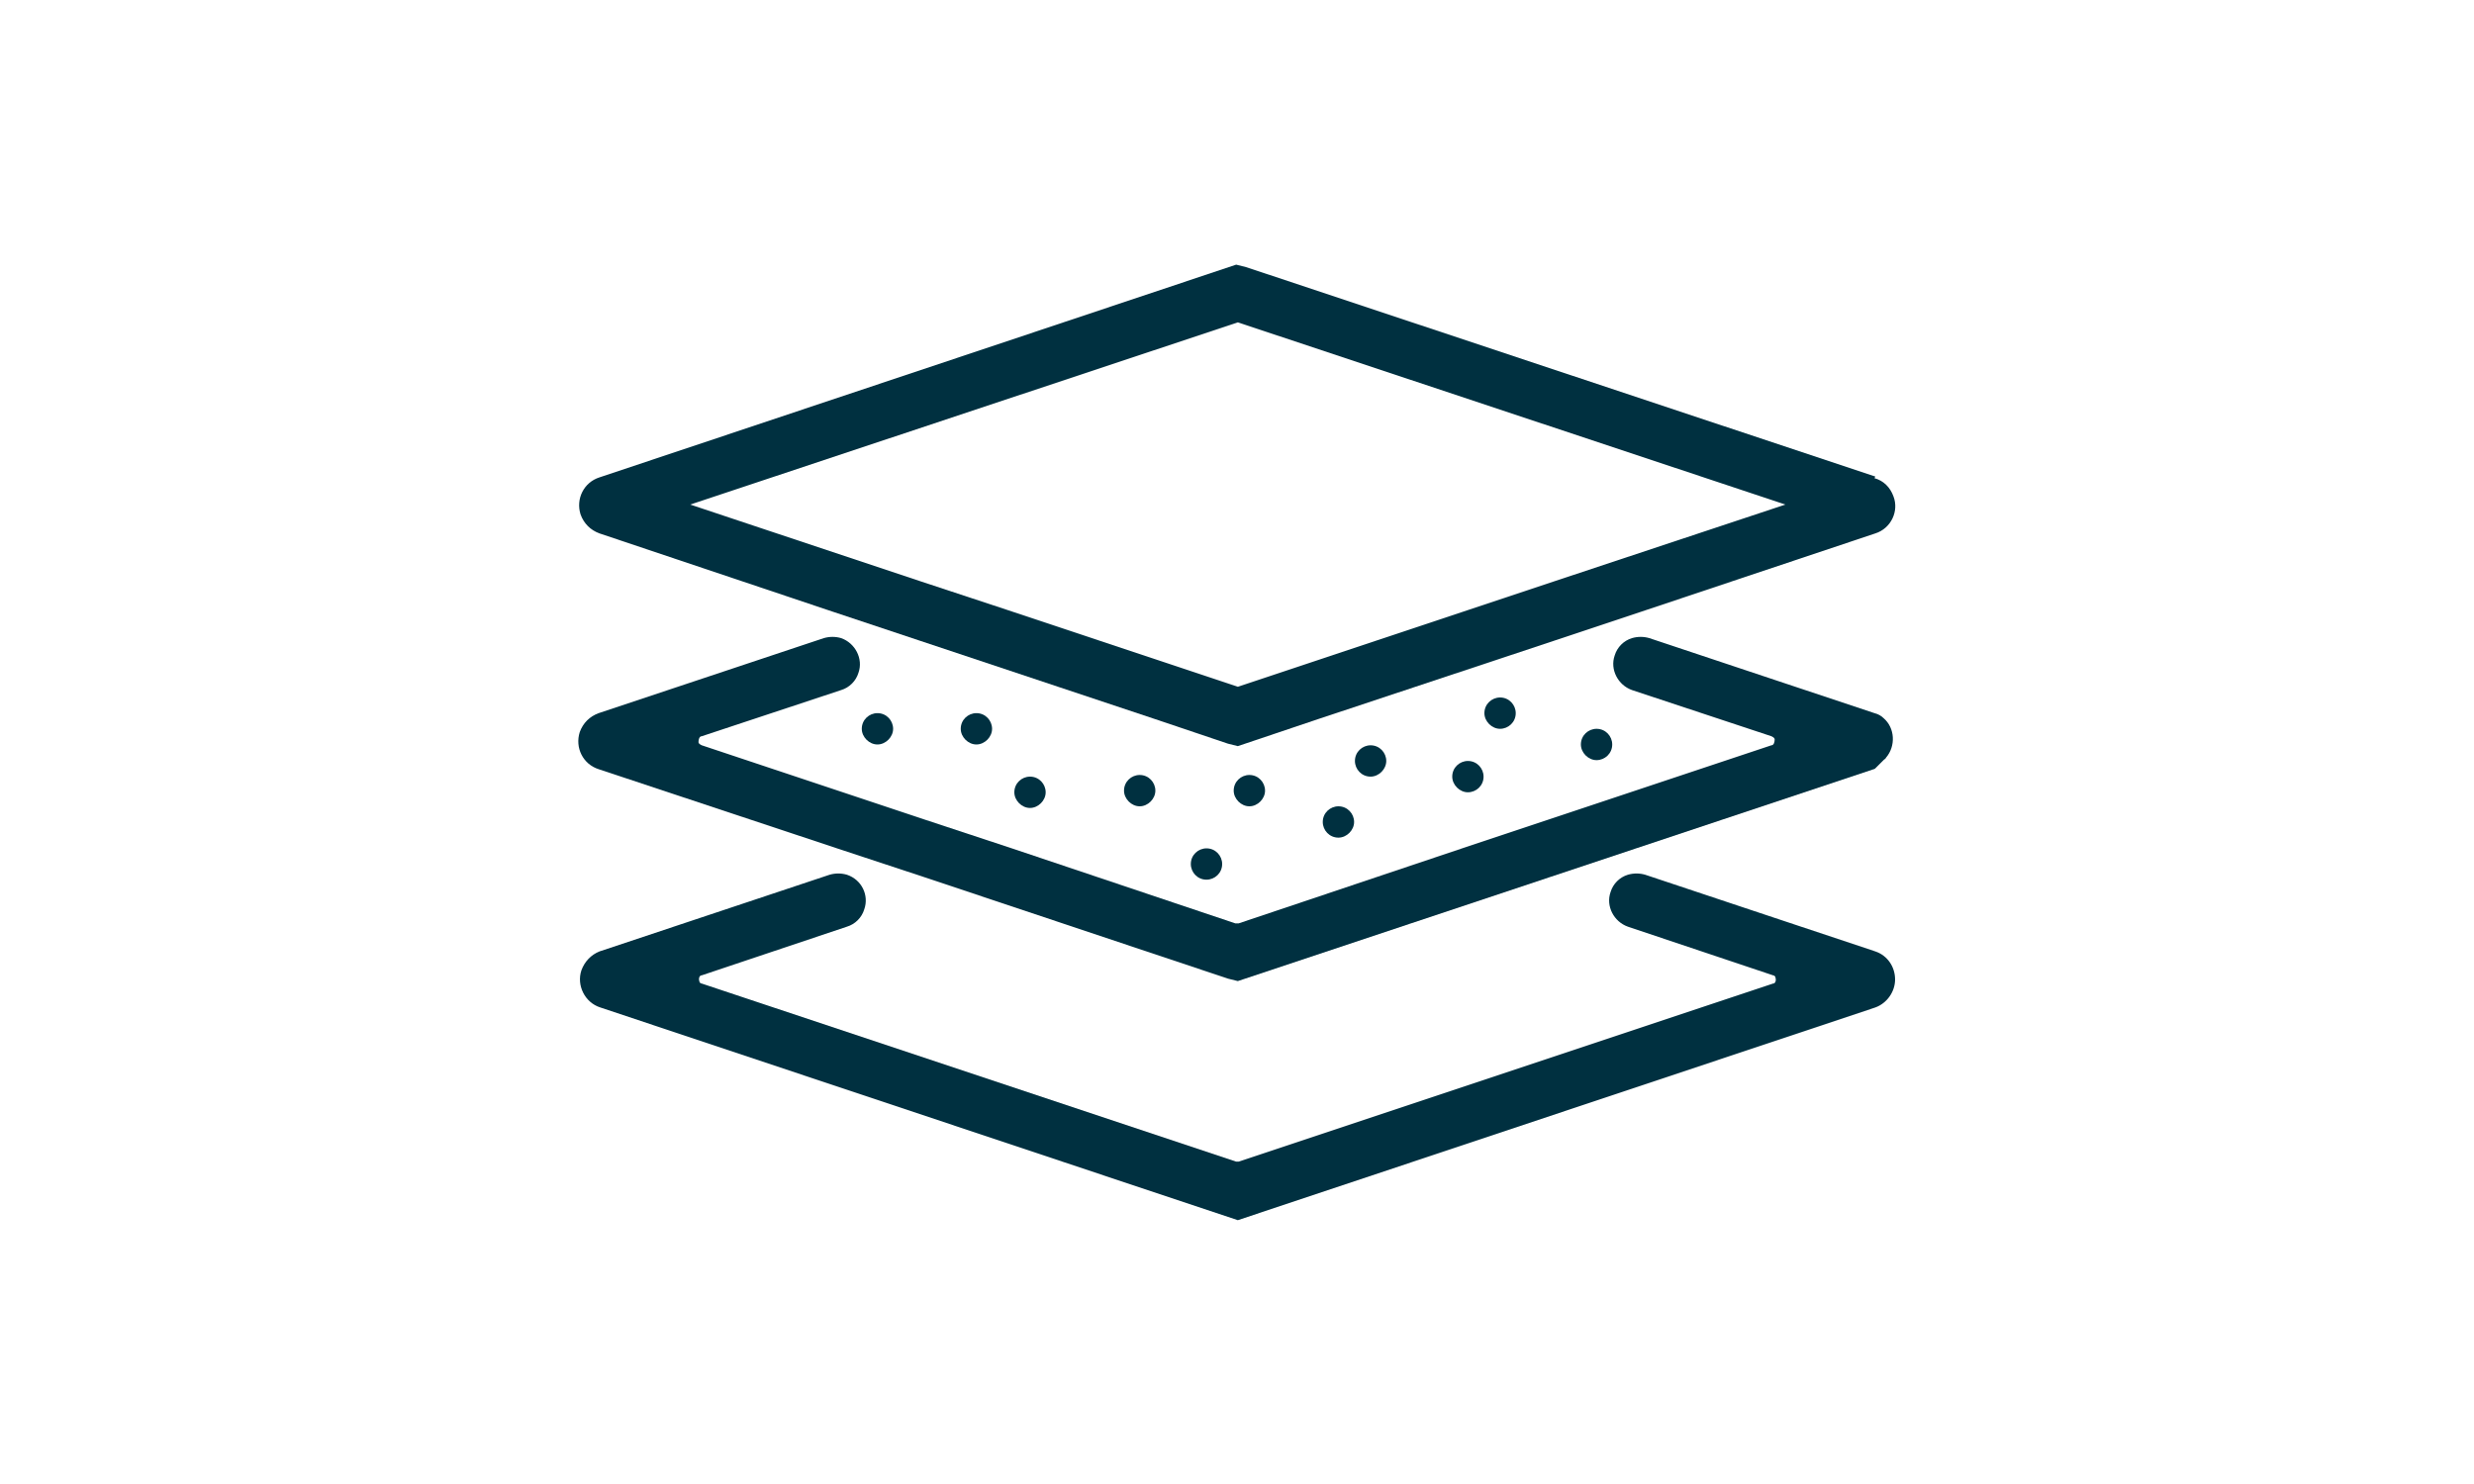 <?xml version="1.0" encoding="UTF-8"?> <svg xmlns="http://www.w3.org/2000/svg" id="Layer_1" data-name="Layer 1" version="1.1" viewBox="0 0 300 180"><defs><style> .cls-1 { fill: #003040; stroke-width: 0px; } </style></defs><g id="Group_1177" data-name="Group 1177"><path id="Path_647" data-name="Path 647" class="cls-1" d="M227.4,57.8l-76.3-25.4-1.2-.3-77.2,25.8c-1.9.6-2.9,2.6-2.3,4.5.4,1.1,1.2,1.9,2.3,2.3l28.3,9.5,10.5,3.5,28.5,9.5,8.9,3,1.2.3,9.8-3.3,28.6-9.5,10.5-3.5,28.4-9.5h0c1.9-.6,2.9-2.7,2.2-4.5-.4-1.1-1.2-1.9-2.3-2.2M188.5,70.5l-10.5,3.5-27.9,9.3-27.9-9.3-10.6-3.5-27.9-9.3,66.4-22.1,66.4,22.1-28,9.3Z"></path><path id="Path_648" data-name="Path 648" class="cls-1" d="M228.4,87.1c1.4,1.2,1.5,3.4.3,4.8,0,0-.1.2-.2.2l-1.1,1.1c0,0-.1.1-.2.1l-28.8,9.6-10.5,3.5-37.8,12.6-1.2-.3-36.8-12.3-10.6-3.5-28.9-9.6c-1.9-.6-2.9-2.6-2.3-4.5.4-1.1,1.2-1.9,2.3-2.3l27.3-9.1c.7-.2,1.4-.2,2.1,0,1.7.6,2.7,2.5,2.1,4.2-.3,1-1.1,1.8-2.1,2.1l-16.9,5.6c-.3,0-.4.4-.4.7,0,.2.2.3.4.4l27,9,10.6,3.5,27.1,9.1c.1,0,.2,0,.4,0l27.1-9.1,10.5-3.5,27-9c.3,0,.4-.4.4-.7,0-.2-.2-.3-.4-.4l-16.9-5.6c-1.7-.6-2.7-2.5-2.1-4.2.3-1,1.1-1.8,2.1-2.1.7-.2,1.4-.2,2.1,0l27.3,9.1c.4.1.8.3,1.1.6"></path><path id="Path_649" data-name="Path 649" class="cls-1" d="M229.8,118.8c0,1.5-1,2.9-2.4,3.4l-77.3,25.8-1.2-.4-76.1-25.4c-1.9-.6-2.9-2.7-2.3-4.5.4-1.1,1.2-1.9,2.2-2.3l27.9-9.3c.7-.2,1.4-.2,2.1,0,1.8.6,2.7,2.5,2.1,4.2-.3,1-1.1,1.8-2.1,2.1l-17.6,5.9c-.3,0-.4.4-.3.7,0,.2.2.3.3.3l64.8,21.6c.1,0,.2,0,.3,0l64.8-21.6c.3,0,.4-.4.3-.7,0-.2-.2-.3-.3-.3l-17.6-5.9c-1.7-.6-2.7-2.5-2.1-4.2.3-1,1.1-1.8,2.1-2.1.7-.2,1.4-.2,2.1,0l27.9,9.3c1.5.5,2.4,1.9,2.4,3.4"></path><path id="Path_650" data-name="Path 650" class="cls-1" d="M106.4,86.5c1.1,0,1.9.9,1.9,1.9s-.9,1.9-1.9,1.9-1.9-.9-1.9-1.9h0c0-1.1.9-1.9,1.9-1.9h0"></path><path id="Path_651" data-name="Path 651" class="cls-1" d="M118.4,86.5c1.1,0,1.9.9,1.9,1.9s-.9,1.9-1.9,1.9-1.9-.9-1.9-1.9h0c0-1.1.9-1.9,1.9-1.9h0"></path><path id="Path_652" data-name="Path 652" class="cls-1" d="M124.9,94.2c1.1,0,1.9.9,1.9,1.9s-.9,1.9-1.9,1.9-1.9-.9-1.9-1.9h0c0-1.1.9-1.9,1.9-1.9h0"></path><path id="Path_653" data-name="Path 653" class="cls-1" d="M138.2,94c1.1,0,1.9.9,1.9,1.9s-.9,1.9-1.9,1.9-1.9-.9-1.9-1.9h0c0-1.1.9-1.9,1.9-1.9h0"></path><path id="Path_654" data-name="Path 654" class="cls-1" d="M151.5,94c1.1,0,1.9.9,1.9,1.9s-.9,1.9-1.9,1.9-1.9-.9-1.9-1.9h0c0-1.1.9-1.9,1.9-1.9h0"></path><path id="Path_655" data-name="Path 655" class="cls-1" d="M166.2,90.4c1.1,0,1.9.9,1.9,1.9s-.9,1.9-1.9,1.9c-1.1,0-1.9-.9-1.9-1.9h0c0-1.1.9-1.9,1.9-1.9"></path><path id="Path_656" data-name="Path 656" class="cls-1" d="M181.9,84.6c1.1,0,1.9.9,1.9,1.9,0,1.1-.9,1.9-1.9,1.9s-1.9-.9-1.9-1.9c0-1.1.9-1.9,1.9-1.9h0"></path><path id="Path_657" data-name="Path 657" class="cls-1" d="M162.3,97.8c1.1,0,1.9.9,1.9,1.9s-.9,1.9-1.9,1.9c-1.1,0-1.9-.9-1.9-1.9s0,0,0,0c0-1.1.9-1.9,1.9-1.9h0"></path><path id="Path_658" data-name="Path 658" class="cls-1" d="M178,92.3c1.1,0,1.9.9,1.9,1.9,0,1.1-.9,1.9-1.9,1.9s-1.9-.9-1.9-1.9c0-1.1.9-1.9,1.9-1.9h0"></path><path id="Path_659" data-name="Path 659" class="cls-1" d="M193.6,88.4c1.1,0,1.9.9,1.9,1.9,0,1.1-.9,1.9-1.9,1.9s-1.9-.9-1.9-1.9c0-1.1.9-1.9,1.9-1.9h0"></path><path id="Path_660" data-name="Path 660" class="cls-1" d="M146.3,102.9c1.1,0,1.9.9,1.9,1.9,0,1.1-.9,1.9-1.9,1.9-1.1,0-1.9-.9-1.9-1.9s0,0,0,0c0-1.1.9-1.9,1.9-1.9h0"></path></g></svg> 